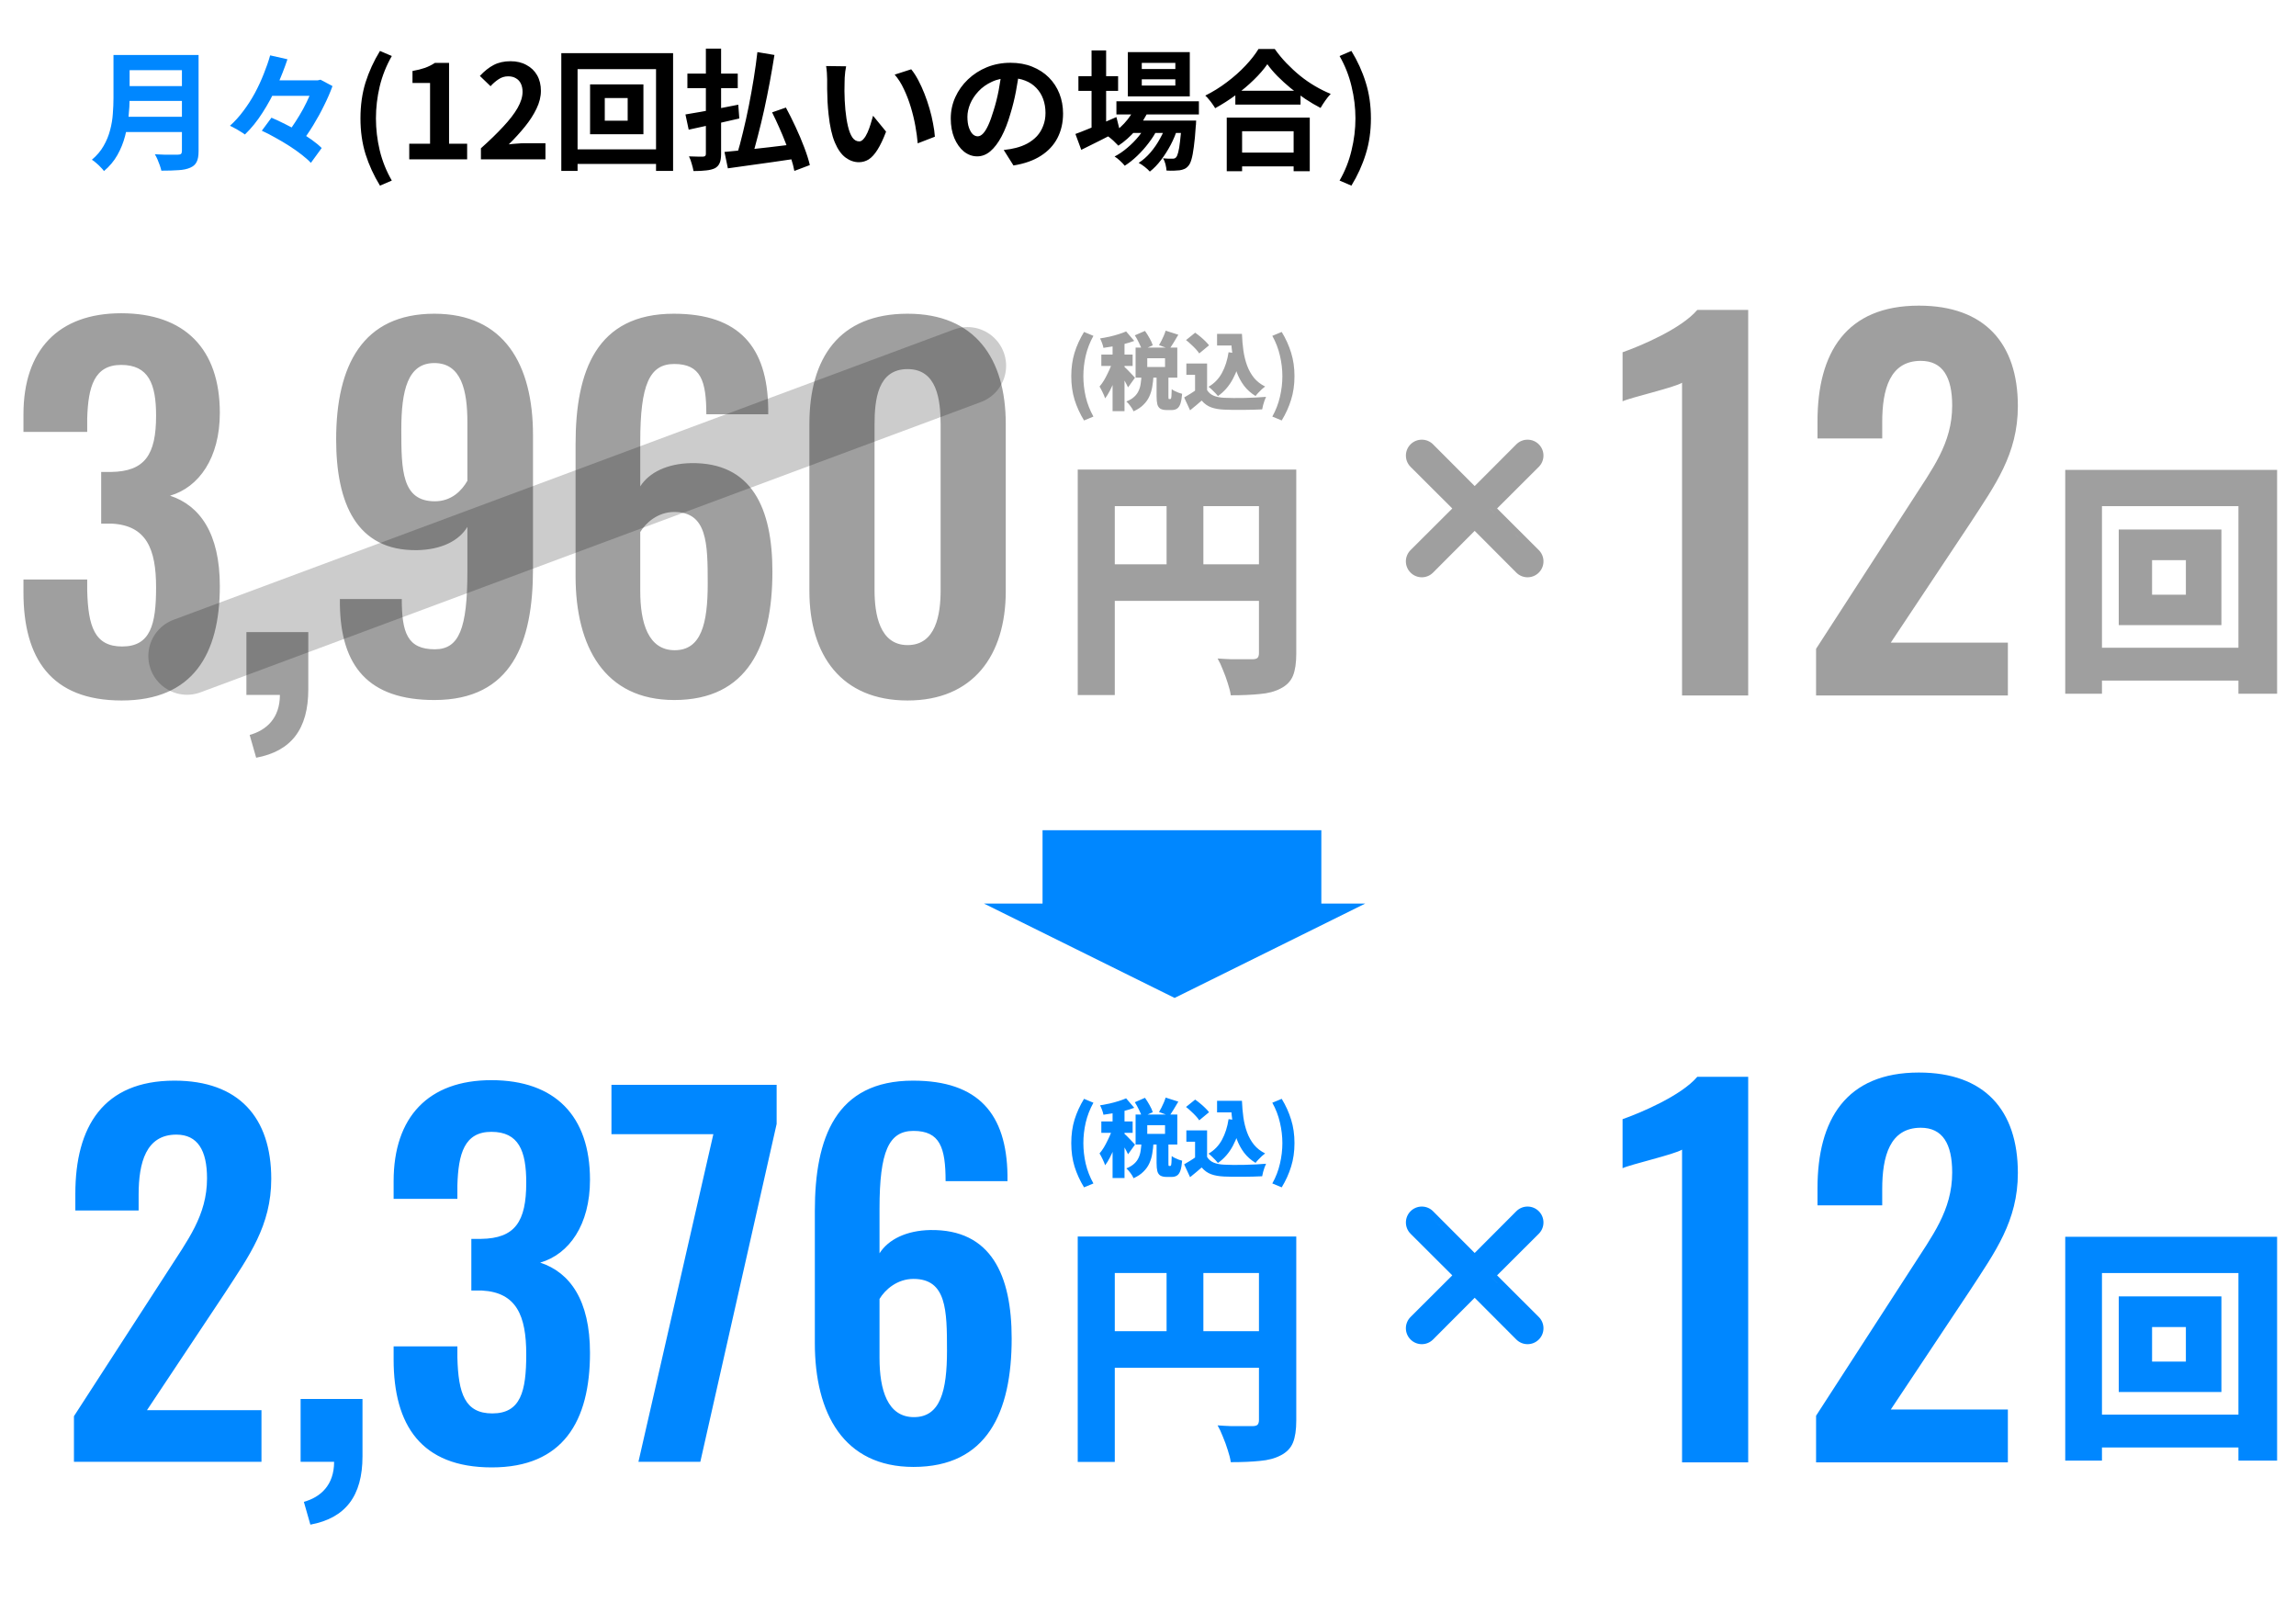 <svg width="178" height="125" viewBox="0 0 178 125" fill="none" xmlns="http://www.w3.org/2000/svg">
<path d="M9.635 4.261H14.669V5.441H9.635V4.261ZM9.645 6.672H14.72V7.822H9.645V6.672ZM9.585 9.053H14.649V10.233H9.585V9.053ZM8.798 4.261H10.049V7.6C10.049 8.037 10.022 8.508 9.968 9.013C9.921 9.517 9.83 10.028 9.696 10.546C9.561 11.064 9.363 11.555 9.101 12.019C8.838 12.483 8.492 12.896 8.062 13.259C8.001 13.172 7.914 13.071 7.799 12.957C7.692 12.842 7.574 12.732 7.446 12.624C7.325 12.516 7.218 12.436 7.123 12.382C7.507 12.059 7.809 11.703 8.031 11.312C8.26 10.916 8.428 10.505 8.536 10.082C8.65 9.658 8.721 9.234 8.748 8.811C8.781 8.387 8.798 7.98 8.798 7.59V4.261ZM14.104 4.261H15.395V11.716C15.395 12.079 15.345 12.358 15.244 12.553C15.15 12.748 14.985 12.896 14.75 12.997C14.508 13.105 14.205 13.169 13.842 13.189C13.479 13.216 13.035 13.229 12.51 13.229C12.483 13.108 12.443 12.97 12.389 12.816C12.335 12.661 12.275 12.506 12.208 12.352C12.14 12.197 12.073 12.066 12.006 11.958C12.241 11.972 12.48 11.982 12.722 11.988C12.971 11.988 13.19 11.988 13.378 11.988C13.573 11.988 13.711 11.988 13.791 11.988C13.906 11.988 13.986 11.968 14.034 11.928C14.081 11.881 14.104 11.803 14.104 11.696V4.261ZM20.671 6.228H24.838V7.429H20.671V6.228ZM20.298 10.132L21.045 9.123C21.381 9.265 21.734 9.429 22.104 9.618C22.474 9.799 22.834 9.994 23.183 10.203C23.54 10.411 23.869 10.623 24.172 10.838C24.474 11.054 24.73 11.265 24.939 11.474L24.101 12.624C23.913 12.422 23.674 12.21 23.385 11.988C23.096 11.76 22.776 11.534 22.427 11.312C22.084 11.091 21.727 10.879 21.357 10.677C20.994 10.469 20.641 10.287 20.298 10.132ZM20.944 4.291L22.285 4.594C22.057 5.28 21.781 5.983 21.458 6.702C21.135 7.415 20.765 8.095 20.349 8.74C19.938 9.386 19.484 9.947 18.987 10.425C18.892 10.351 18.775 10.274 18.634 10.193C18.499 10.105 18.361 10.025 18.22 9.951C18.079 9.87 17.948 9.803 17.827 9.749C18.203 9.413 18.553 9.026 18.876 8.589C19.205 8.152 19.501 7.691 19.763 7.207C20.026 6.716 20.254 6.222 20.449 5.724C20.651 5.226 20.816 4.749 20.944 4.291ZM24.333 6.228H24.626L24.848 6.178L25.776 6.672C25.608 7.143 25.392 7.641 25.13 8.165C24.875 8.69 24.592 9.204 24.283 9.709C23.98 10.206 23.667 10.66 23.345 11.07C23.203 10.956 23.025 10.832 22.81 10.697C22.602 10.556 22.416 10.442 22.255 10.354C22.477 10.079 22.692 9.776 22.901 9.446C23.116 9.117 23.318 8.78 23.506 8.438C23.694 8.088 23.859 7.748 24 7.419C24.142 7.089 24.253 6.793 24.333 6.531V6.228Z" fill="#0087FF"/>
<path d="M29.458 14.389C28.98 13.609 28.607 12.795 28.338 11.948C28.076 11.101 27.945 10.176 27.945 9.174C27.945 8.165 28.076 7.237 28.338 6.39C28.607 5.542 28.98 4.729 29.458 3.948L30.376 4.342C29.952 5.082 29.639 5.865 29.438 6.692C29.243 7.52 29.145 8.347 29.145 9.174C29.145 10.001 29.243 10.828 29.438 11.655C29.639 12.483 29.952 13.263 30.376 13.996L29.458 14.389ZM31.727 12.352V11.141H33.341V6.43H31.979V5.502C32.356 5.435 32.678 5.354 32.947 5.26C33.223 5.159 33.479 5.031 33.714 4.877H34.814V11.141H36.216V12.352H31.727ZM37.284 12.352V11.494C37.963 10.889 38.541 10.327 39.019 9.809C39.503 9.292 39.873 8.811 40.128 8.367C40.384 7.916 40.512 7.499 40.512 7.116C40.512 6.874 40.468 6.662 40.38 6.48C40.293 6.299 40.165 6.161 39.997 6.067C39.836 5.966 39.634 5.916 39.392 5.916C39.123 5.916 38.874 5.993 38.645 6.148C38.423 6.296 38.218 6.474 38.03 6.682L37.203 5.885C37.553 5.509 37.909 5.226 38.272 5.038C38.642 4.843 39.079 4.745 39.584 4.745C40.054 4.745 40.465 4.843 40.814 5.038C41.171 5.226 41.447 5.492 41.642 5.835C41.837 6.178 41.934 6.581 41.934 7.045C41.934 7.496 41.82 7.957 41.591 8.427C41.369 8.891 41.07 9.355 40.693 9.82C40.317 10.284 39.9 10.741 39.442 11.191C39.637 11.165 39.846 11.144 40.068 11.131C40.297 11.111 40.498 11.101 40.673 11.101H42.287V12.352H37.284ZM46.886 7.6V9.355H48.661V7.6H46.886ZM45.746 6.541H49.882V10.405H45.746V6.541ZM43.516 4.12H52.182V13.249H50.86V5.361H44.777V13.249H43.516V4.12ZM44.233 11.575H51.607V12.705H44.233V11.575ZM58.718 4.039L60.04 4.261C59.932 4.94 59.811 5.643 59.677 6.37C59.542 7.089 59.398 7.802 59.243 8.508C59.088 9.208 58.927 9.877 58.759 10.516C58.597 11.155 58.436 11.733 58.275 12.251L57.125 12.019C57.286 11.494 57.444 10.906 57.599 10.253C57.76 9.601 57.911 8.918 58.053 8.205C58.194 7.493 58.322 6.783 58.436 6.077C58.55 5.364 58.645 4.685 58.718 4.039ZM56.166 11.777C56.61 11.736 57.131 11.686 57.73 11.625C58.328 11.558 58.964 11.487 59.636 11.413C60.316 11.333 60.985 11.252 61.644 11.171L61.694 12.301C61.076 12.395 60.454 12.486 59.828 12.573C59.203 12.661 58.597 12.745 58.012 12.826C57.434 12.906 56.906 12.98 56.429 13.048L56.166 11.777ZM59.858 8.71L60.928 8.337C61.183 8.807 61.435 9.312 61.684 9.85C61.933 10.381 62.155 10.906 62.35 11.424C62.545 11.935 62.69 12.392 62.784 12.795L61.583 13.249C61.53 12.954 61.442 12.621 61.321 12.251C61.207 11.874 61.069 11.484 60.908 11.081C60.753 10.677 60.585 10.274 60.403 9.87C60.222 9.46 60.04 9.073 59.858 8.71ZM53.291 5.704H57.195V6.834H53.291V5.704ZM54.724 3.767H55.904V11.928C55.904 12.237 55.867 12.473 55.793 12.634C55.726 12.802 55.605 12.937 55.43 13.037C55.248 13.125 55.023 13.182 54.754 13.209C54.485 13.243 54.156 13.259 53.765 13.259C53.739 13.098 53.691 12.906 53.624 12.684C53.564 12.463 53.493 12.274 53.412 12.12C53.641 12.126 53.863 12.133 54.078 12.14C54.293 12.14 54.438 12.14 54.512 12.14C54.593 12.133 54.646 12.116 54.673 12.089C54.707 12.056 54.724 11.998 54.724 11.918V3.767ZM53.14 8.871C53.483 8.811 53.876 8.744 54.32 8.67C54.771 8.589 55.245 8.501 55.743 8.407C56.247 8.306 56.745 8.209 57.236 8.115L57.316 9.184C56.866 9.285 56.408 9.389 55.944 9.497C55.48 9.598 55.03 9.695 54.593 9.789C54.162 9.883 53.762 9.971 53.392 10.052L53.14 8.871ZM65.598 5.139C65.572 5.26 65.548 5.398 65.528 5.552C65.514 5.707 65.501 5.858 65.487 6.006C65.481 6.154 65.477 6.275 65.477 6.37C65.471 6.591 65.467 6.82 65.467 7.055C65.474 7.291 65.481 7.533 65.487 7.782C65.501 8.024 65.518 8.266 65.538 8.508C65.585 8.992 65.652 9.419 65.74 9.789C65.827 10.159 65.941 10.448 66.083 10.657C66.224 10.859 66.402 10.96 66.617 10.96C66.732 10.96 66.843 10.896 66.95 10.768C67.064 10.64 67.165 10.475 67.253 10.274C67.347 10.065 67.428 9.846 67.495 9.618C67.569 9.389 67.633 9.174 67.686 8.972L68.695 10.203C68.473 10.788 68.251 11.255 68.029 11.605C67.814 11.948 67.589 12.197 67.354 12.352C67.118 12.499 66.863 12.573 66.587 12.573C66.224 12.573 65.877 12.452 65.548 12.21C65.225 11.968 64.949 11.578 64.721 11.04C64.492 10.495 64.331 9.772 64.237 8.871C64.203 8.562 64.176 8.236 64.156 7.893C64.142 7.55 64.132 7.224 64.126 6.914C64.126 6.605 64.126 6.349 64.126 6.148C64.126 6.006 64.119 5.838 64.105 5.643C64.092 5.448 64.072 5.273 64.045 5.119L65.598 5.139ZM70.642 5.371C70.831 5.599 71.012 5.879 71.187 6.208C71.362 6.538 71.523 6.891 71.671 7.267C71.819 7.644 71.95 8.031 72.065 8.427C72.179 8.817 72.27 9.201 72.337 9.577C72.411 9.947 72.458 10.287 72.478 10.596L71.147 11.111C71.113 10.7 71.052 10.253 70.965 9.769C70.878 9.285 70.76 8.797 70.612 8.306C70.464 7.815 70.286 7.351 70.077 6.914C69.876 6.477 69.637 6.101 69.361 5.784L70.642 5.371ZM79.025 5.441C78.958 5.953 78.871 6.497 78.763 7.076C78.655 7.654 78.511 8.239 78.329 8.831C78.134 9.51 77.905 10.095 77.643 10.586C77.381 11.077 77.092 11.457 76.776 11.726C76.466 11.988 76.127 12.12 75.757 12.12C75.387 12.12 75.044 11.995 74.728 11.746C74.418 11.491 74.17 11.141 73.981 10.697C73.8 10.253 73.709 9.749 73.709 9.184C73.709 8.599 73.827 8.047 74.062 7.53C74.297 7.012 74.624 6.554 75.04 6.158C75.464 5.754 75.955 5.438 76.513 5.209C77.078 4.981 77.687 4.866 78.339 4.866C78.965 4.866 79.526 4.967 80.024 5.169C80.528 5.371 80.959 5.65 81.315 6.006C81.671 6.363 81.944 6.78 82.132 7.257C82.32 7.735 82.415 8.249 82.415 8.801C82.415 9.507 82.27 10.139 81.981 10.697C81.692 11.255 81.261 11.716 80.69 12.079C80.125 12.442 79.419 12.691 78.571 12.826L77.815 11.625C78.01 11.605 78.181 11.582 78.329 11.555C78.477 11.528 78.618 11.498 78.753 11.464C79.076 11.383 79.375 11.269 79.651 11.121C79.933 10.966 80.178 10.778 80.387 10.556C80.596 10.327 80.757 10.062 80.871 9.759C80.992 9.456 81.053 9.123 81.053 8.76C81.053 8.364 80.992 8 80.871 7.671C80.75 7.341 80.572 7.055 80.337 6.813C80.101 6.565 79.815 6.376 79.479 6.248C79.143 6.114 78.756 6.047 78.319 6.047C77.781 6.047 77.307 6.144 76.897 6.339C76.486 6.528 76.14 6.773 75.858 7.076C75.575 7.378 75.36 7.704 75.212 8.054C75.071 8.404 75 8.737 75 9.053C75 9.389 75.04 9.672 75.121 9.9C75.202 10.122 75.299 10.29 75.414 10.405C75.535 10.512 75.663 10.566 75.797 10.566C75.938 10.566 76.076 10.495 76.211 10.354C76.352 10.206 76.49 9.984 76.624 9.688C76.759 9.392 76.893 9.019 77.028 8.569C77.183 8.084 77.314 7.567 77.421 7.015C77.529 6.464 77.606 5.926 77.653 5.401L79.025 5.441ZM86.551 7.852H92.946V8.871H86.551V7.852ZM87.65 9.345H91.796V10.304H87.65V9.345ZM88.034 8.226L89.073 8.488C88.824 9.066 88.484 9.601 88.054 10.092C87.63 10.576 87.179 10.976 86.702 11.292C86.641 11.225 86.561 11.144 86.46 11.05C86.366 10.949 86.265 10.855 86.157 10.768C86.056 10.68 85.966 10.61 85.885 10.556C86.356 10.3 86.779 9.971 87.156 9.567C87.539 9.157 87.832 8.71 88.034 8.226ZM91.615 9.345H92.734C92.734 9.345 92.731 9.399 92.724 9.507C92.724 9.608 92.718 9.695 92.704 9.769C92.664 10.421 92.613 10.96 92.553 11.383C92.499 11.8 92.439 12.123 92.371 12.352C92.304 12.587 92.223 12.755 92.129 12.856C92.035 12.97 91.931 13.051 91.816 13.098C91.709 13.145 91.588 13.179 91.453 13.199C91.339 13.212 91.191 13.223 91.009 13.229C90.835 13.236 90.643 13.233 90.434 13.219C90.428 13.078 90.401 12.913 90.354 12.725C90.307 12.543 90.243 12.392 90.162 12.271C90.323 12.284 90.468 12.294 90.596 12.301C90.724 12.301 90.821 12.301 90.888 12.301C90.956 12.301 91.009 12.294 91.05 12.281C91.097 12.268 91.141 12.237 91.181 12.19C91.241 12.123 91.295 11.995 91.342 11.807C91.396 11.612 91.443 11.329 91.484 10.96C91.531 10.59 91.574 10.109 91.615 9.517V9.345ZM88.518 6.148V6.632H91.12V6.148H88.518ZM88.518 4.877V5.351H91.12V4.877H88.518ZM87.438 4.039H92.24V7.469H87.438V4.039ZM83.605 5.905H86.682V7.045H83.605V5.905ZM84.624 3.908H85.754V10.183H84.624V3.908ZM83.373 10.384C83.635 10.29 83.938 10.173 84.281 10.031C84.631 9.89 85.001 9.739 85.391 9.577C85.781 9.409 86.167 9.241 86.551 9.073L86.813 10.112C86.308 10.374 85.794 10.637 85.269 10.899C84.745 11.161 84.264 11.4 83.827 11.615L83.373 10.384ZM90.455 9.547L91.272 9.991C91.151 10.395 90.979 10.808 90.757 11.232C90.535 11.649 90.287 12.039 90.011 12.402C89.735 12.765 89.446 13.064 89.143 13.3C89.042 13.185 88.911 13.064 88.75 12.937C88.588 12.809 88.43 12.705 88.276 12.624C88.605 12.415 88.911 12.146 89.194 11.817C89.476 11.487 89.725 11.124 89.94 10.727C90.162 10.331 90.334 9.937 90.455 9.547ZM88.931 9.557L89.718 10.021C89.55 10.371 89.328 10.724 89.052 11.081C88.783 11.437 88.487 11.77 88.165 12.079C87.842 12.389 87.519 12.644 87.196 12.846C87.102 12.725 86.981 12.597 86.833 12.463C86.692 12.328 86.551 12.217 86.409 12.13C86.739 11.961 87.065 11.74 87.388 11.464C87.718 11.188 88.017 10.886 88.286 10.556C88.555 10.22 88.77 9.887 88.931 9.557ZM95.771 7.035H100.825V8.105H95.771V7.035ZM95.64 11.827H100.855V12.896H95.64V11.827ZM95.105 9.113H101.541V13.27H100.29V10.173H96.295V13.27H95.105V9.113ZM98.252 4.977C97.977 5.374 97.627 5.778 97.203 6.188C96.786 6.598 96.319 6.992 95.801 7.368C95.29 7.745 94.759 8.084 94.207 8.387C94.153 8.293 94.083 8.185 93.995 8.064C93.915 7.943 93.824 7.826 93.723 7.711C93.629 7.59 93.535 7.489 93.441 7.409C94.026 7.119 94.584 6.773 95.115 6.37C95.653 5.966 96.134 5.539 96.558 5.088C96.981 4.638 97.318 4.207 97.567 3.797H98.827C99.097 4.18 99.399 4.547 99.735 4.897C100.072 5.246 100.425 5.573 100.795 5.875C101.171 6.178 101.561 6.447 101.965 6.682C102.368 6.918 102.768 7.116 103.165 7.277C103.017 7.432 102.876 7.607 102.741 7.802C102.607 7.99 102.486 8.179 102.378 8.367C101.988 8.165 101.595 7.933 101.198 7.671C100.801 7.402 100.418 7.119 100.048 6.823C99.685 6.521 99.349 6.215 99.039 5.905C98.73 5.589 98.468 5.28 98.252 4.977ZM104.769 14.389L103.851 13.996C104.275 13.263 104.584 12.483 104.779 11.655C104.981 10.828 105.082 10.001 105.082 9.174C105.082 8.347 104.981 7.52 104.779 6.692C104.584 5.865 104.275 5.082 103.851 4.342L104.769 3.948C105.247 4.729 105.617 5.542 105.879 6.39C106.148 7.237 106.282 8.165 106.282 9.174C106.282 10.176 106.148 11.101 105.879 11.948C105.617 12.795 105.247 13.609 104.769 14.389Z" fill="black"/>
<path d="M166.842 43.419V46.097H169.463V43.419H166.842ZM164.259 41.043H172.217V48.454H164.259V41.043ZM160.11 36.423H176.535V53.772H173.537V39.233H162.957V53.772H160.11V36.423ZM161.732 50.208H175.234V52.754H161.732V50.208Z" fill="#9F9F9F"/>
<path d="M83.552 36.399H98.999V39.233H86.425V53.873H83.552V36.399ZM97.602 36.399H100.495V50.666C100.495 51.387 100.41 51.958 100.239 52.378C100.069 52.797 99.754 53.125 99.295 53.361C98.849 53.598 98.311 53.742 97.681 53.794C97.051 53.86 96.297 53.893 95.418 53.893C95.379 53.617 95.3 53.303 95.182 52.948C95.077 52.607 94.952 52.266 94.808 51.925C94.677 51.584 94.539 51.289 94.395 51.04C94.736 51.066 95.09 51.086 95.457 51.099C95.825 51.099 96.159 51.099 96.461 51.099C96.763 51.099 96.973 51.099 97.091 51.099C97.274 51.099 97.406 51.066 97.484 51C97.563 50.922 97.602 50.797 97.602 50.626V36.399ZM85.107 43.739H99.019V46.573H85.107V43.739ZM90.44 37.974H93.293V45.156H90.44V37.974Z" fill="#9F9F9F"/>
<path d="M9.431 54.296C3.947 54.296 1.819 51.013 1.819 45.927V44.916H6.761V45.782C6.833 48.56 7.338 50.111 9.467 50.111C11.668 50.111 12.101 48.416 12.101 45.53C12.101 42.535 11.343 40.732 8.673 40.587H7.844V36.583H8.601C11.235 36.547 12.101 35.248 12.101 32.218C12.101 29.765 11.523 28.285 9.395 28.285C7.302 28.285 6.833 29.981 6.761 32.434V33.48H1.819V32.11C1.819 27.131 4.525 24.281 9.395 24.281C14.337 24.281 17.043 27.059 17.043 32.001C17.043 35.501 15.419 37.773 13.183 38.423C15.492 39.18 17.043 41.345 17.043 45.422C17.043 50.725 14.95 54.296 9.431 54.296ZM19.86 58.733L19.355 56.966C20.654 56.605 21.7 55.667 21.7 53.863H19.103V48.993H23.901V53.43C23.901 56.533 22.566 58.228 19.86 58.733ZM33.673 54.26C28.55 54.26 26.422 51.627 26.35 46.865V46.432H31.148C31.148 49.029 31.581 50.328 33.709 50.328C35.585 50.328 36.235 48.74 36.235 44.303V40.84C35.585 41.922 34.214 42.608 32.339 42.644C27.613 42.716 26.061 38.964 26.061 34.058C26.061 28.322 28.118 24.317 33.673 24.317C39.085 24.317 41.321 28.249 41.321 33.733V44.087C41.321 49.787 39.698 54.26 33.673 54.26ZM33.709 38.856C35.008 38.856 35.802 38.026 36.235 37.268V32.723C36.235 30.27 35.766 28.141 33.673 28.141C31.617 28.141 31.112 30.234 31.112 33.3C31.112 36.439 31.148 38.856 33.709 38.856ZM52.27 54.26C46.858 54.26 44.622 50.111 44.622 44.664V34.418C44.622 28.755 46.245 24.317 52.234 24.317C57.32 24.317 59.485 26.915 59.557 31.641V32.11H54.759C54.759 29.512 54.326 28.213 52.27 28.213C50.358 28.213 49.636 29.801 49.636 34.238V37.701C50.322 36.619 51.729 35.934 53.569 35.898C58.294 35.825 59.882 39.397 59.882 44.303C59.882 50.039 57.97 54.26 52.27 54.26ZM52.306 50.4C54.362 50.4 54.867 48.344 54.867 45.241C54.867 42.103 54.831 39.685 52.27 39.685C51.007 39.685 50.069 40.515 49.636 41.237V45.818C49.636 48.272 50.25 50.4 52.306 50.4ZM70.361 54.296C65.239 54.296 62.749 50.797 62.749 45.818V32.867C62.749 27.744 65.058 24.317 70.361 24.317C75.592 24.317 77.973 27.78 77.973 32.867V45.818C77.973 50.797 75.448 54.296 70.361 54.296ZM70.361 50.003C72.562 50.003 72.923 47.622 72.923 45.746V32.939C72.923 30.955 72.634 28.61 70.361 28.61C68.052 28.61 67.8 30.955 67.8 32.939V45.746C67.8 47.622 68.197 50.003 70.361 50.003Z" fill="#9F9F9F"/>
<path d="M130.403 53.908V29.668C129.813 30.037 126.418 30.811 125.791 31.107V27.306C127.156 26.827 130.329 25.498 131.584 24.023H135.531V53.908H130.403ZM140.793 53.908V50.292L148.172 38.892C149.795 36.346 151.345 34.39 151.345 31.439C151.345 29.225 150.607 27.971 148.91 27.971C146.512 27.971 145.921 30.184 145.921 32.73V33.984H140.904V32.656C140.904 27.343 143.117 23.691 148.762 23.691C153.854 23.691 156.437 26.605 156.437 31.476C156.437 35.202 154.666 37.6 152.747 40.552L146.585 49.813H155.662V53.908H140.793Z" fill="#9F9F9F"/>
<path d="M84.041 32.591C83.726 32.075 83.481 31.539 83.306 30.984C83.136 30.428 83.051 29.821 83.051 29.16C83.051 28.5 83.136 27.892 83.306 27.337C83.481 26.781 83.726 26.246 84.041 25.73L84.769 26.032C84.498 26.517 84.299 27.029 84.172 27.566C84.05 28.104 83.989 28.636 83.989 29.16C83.989 29.689 84.05 30.223 84.172 30.761C84.299 31.294 84.498 31.804 84.769 32.289L84.041 32.591ZM87.979 25.992L88.766 25.651C88.889 25.822 89.007 26.01 89.121 26.215C89.239 26.421 89.322 26.604 89.37 26.766L88.53 27.14C88.491 26.987 88.416 26.803 88.307 26.589C88.202 26.37 88.093 26.171 87.979 25.992ZM90.367 25.631L91.351 25.946C91.228 26.156 91.108 26.357 90.99 26.55C90.872 26.742 90.763 26.908 90.662 27.048L89.855 26.753C89.916 26.648 89.98 26.532 90.045 26.405C90.111 26.274 90.172 26.143 90.229 26.012C90.286 25.876 90.332 25.749 90.367 25.631ZM88.497 29.101H89.429C89.411 29.407 89.379 29.698 89.33 29.974C89.287 30.245 89.21 30.498 89.101 30.735C88.996 30.966 88.845 31.178 88.648 31.371C88.456 31.567 88.2 31.738 87.881 31.882C87.833 31.764 87.752 31.629 87.638 31.476C87.529 31.327 87.424 31.209 87.323 31.122C87.581 31.017 87.785 30.894 87.933 30.754C88.086 30.614 88.2 30.459 88.274 30.288C88.353 30.118 88.406 29.934 88.432 29.738C88.462 29.536 88.484 29.324 88.497 29.101ZM89.665 28.99H90.583V30.695C90.583 30.804 90.585 30.872 90.59 30.898C90.599 30.92 90.616 30.931 90.642 30.931C90.651 30.931 90.66 30.931 90.668 30.931C90.682 30.931 90.692 30.931 90.701 30.931C90.714 30.931 90.723 30.931 90.728 30.931C90.754 30.931 90.773 30.914 90.787 30.879C90.8 30.844 90.811 30.772 90.819 30.662C90.828 30.553 90.835 30.387 90.839 30.164C90.896 30.212 90.972 30.26 91.069 30.308C91.165 30.356 91.265 30.4 91.37 30.439C91.475 30.474 91.567 30.503 91.646 30.525C91.62 30.852 91.576 31.106 91.515 31.285C91.453 31.469 91.366 31.598 91.252 31.672C91.143 31.747 91.003 31.784 90.832 31.784C90.802 31.784 90.771 31.784 90.741 31.784C90.71 31.784 90.679 31.784 90.649 31.784C90.618 31.784 90.588 31.784 90.557 31.784C90.526 31.784 90.496 31.784 90.465 31.784C90.246 31.784 90.078 31.749 89.96 31.679C89.846 31.609 89.768 31.495 89.724 31.338C89.685 31.18 89.665 30.968 89.665 30.702V28.99ZM88.943 27.77V28.445H90.321V27.77H88.943ZM88.038 26.943H91.272V29.272H88.038V26.943ZM86.254 26.287H87.179V31.869H86.254V26.287ZM85.382 27.481H87.809V28.367H85.382V27.481ZM86.307 27.842L86.851 28.084C86.79 28.321 86.718 28.568 86.635 28.826C86.551 29.079 86.46 29.333 86.359 29.587C86.263 29.836 86.156 30.072 86.038 30.295C85.924 30.518 85.804 30.713 85.677 30.879C85.633 30.739 85.567 30.581 85.48 30.407C85.397 30.232 85.318 30.083 85.244 29.96C85.358 29.829 85.467 29.678 85.572 29.508C85.677 29.333 85.775 29.149 85.867 28.957C85.963 28.765 86.049 28.574 86.123 28.386C86.197 28.194 86.258 28.012 86.307 27.842ZM87.304 25.69L87.933 26.425C87.697 26.512 87.444 26.591 87.172 26.661C86.901 26.731 86.626 26.79 86.346 26.838C86.07 26.886 85.804 26.928 85.546 26.963C85.528 26.858 85.493 26.735 85.441 26.596C85.388 26.451 85.336 26.331 85.283 26.235C85.524 26.195 85.766 26.15 86.011 26.097C86.256 26.04 86.49 25.977 86.713 25.907C86.936 25.837 87.133 25.765 87.304 25.69ZM87.166 28.432C87.205 28.463 87.264 28.517 87.343 28.596C87.422 28.675 87.505 28.76 87.592 28.852C87.684 28.944 87.765 29.029 87.835 29.108C87.909 29.186 87.962 29.243 87.992 29.278L87.454 30.026C87.415 29.939 87.367 29.842 87.31 29.738C87.253 29.628 87.192 29.517 87.126 29.403C87.061 29.285 86.995 29.173 86.93 29.068C86.868 28.963 86.812 28.874 86.759 28.799L87.166 28.432ZM94.355 25.881H95.745V26.779H94.355V25.881ZM95.299 25.881H96.283C96.301 26.327 96.338 26.757 96.395 27.173C96.456 27.588 96.552 27.975 96.683 28.334C96.814 28.688 96.992 29.005 97.215 29.285C97.442 29.56 97.731 29.786 98.08 29.96C98.006 30.013 97.921 30.083 97.825 30.17C97.733 30.253 97.643 30.343 97.556 30.439C97.468 30.531 97.396 30.616 97.339 30.695C96.981 30.477 96.683 30.212 96.447 29.901C96.211 29.587 96.023 29.239 95.883 28.858C95.743 28.474 95.638 28.065 95.568 27.632C95.503 27.199 95.459 26.753 95.437 26.294H95.299V25.881ZM95.247 27.304L96.231 27.442C96.095 28.176 95.879 28.819 95.581 29.37C95.288 29.921 94.901 30.365 94.42 30.702C94.377 30.64 94.311 30.564 94.224 30.472C94.136 30.38 94.044 30.288 93.948 30.197C93.852 30.105 93.767 30.033 93.692 29.98C94.138 29.722 94.486 29.364 94.735 28.904C94.984 28.445 95.155 27.912 95.247 27.304ZM93.581 28.176V30.649H92.649V29.055H91.974V28.176H93.581ZM93.581 30.236C93.703 30.437 93.876 30.584 94.099 30.675C94.322 30.767 94.593 30.82 94.912 30.833C95.113 30.842 95.35 30.848 95.621 30.852C95.892 30.852 96.176 30.85 96.473 30.846C96.775 30.837 97.07 30.826 97.359 30.813C97.652 30.8 97.916 30.783 98.153 30.761C98.118 30.835 98.078 30.931 98.034 31.049C97.995 31.167 97.958 31.285 97.923 31.404C97.892 31.526 97.868 31.635 97.851 31.732C97.641 31.745 97.407 31.753 97.149 31.758C96.895 31.767 96.633 31.771 96.362 31.771C96.095 31.775 95.835 31.775 95.581 31.771C95.328 31.767 95.098 31.76 94.893 31.751C94.503 31.734 94.171 31.675 93.896 31.574C93.624 31.478 93.38 31.303 93.161 31.049C93.025 31.167 92.885 31.288 92.741 31.41C92.601 31.532 92.442 31.664 92.262 31.804L91.803 30.807C91.948 30.724 92.098 30.634 92.256 30.538C92.413 30.442 92.564 30.341 92.708 30.236H93.581ZM91.948 26.36L92.656 25.789C92.783 25.876 92.914 25.977 93.049 26.09C93.189 26.204 93.318 26.32 93.436 26.438C93.559 26.556 93.657 26.666 93.732 26.766L92.971 27.396C92.909 27.295 92.822 27.184 92.708 27.061C92.595 26.939 92.47 26.816 92.335 26.694C92.203 26.567 92.074 26.456 91.948 26.36ZM99.366 32.591L98.638 32.289C98.909 31.804 99.106 31.294 99.228 30.761C99.355 30.223 99.418 29.689 99.418 29.16C99.418 28.636 99.355 28.104 99.228 27.566C99.106 27.029 98.909 26.517 98.638 26.032L99.366 25.73C99.681 26.246 99.924 26.781 100.094 27.337C100.269 27.892 100.356 28.5 100.356 29.16C100.356 29.821 100.269 30.428 100.094 30.984C99.924 31.539 99.681 32.075 99.366 32.591Z" fill="#9F9F9F"/>
<path opacity="0.2" d="M14.5 50.852L75 28.352" stroke="black" stroke-width="6" stroke-linecap="round"/>
<path fill-rule="evenodd" clip-rule="evenodd" d="M118.426 34.49C118.208 34.49 117.998 34.577 117.844 34.731L114.326 38.257L110.809 34.731C110.655 34.577 110.445 34.49 110.227 34.49C110.008 34.49 109.799 34.577 109.645 34.731C109.49 34.886 109.404 35.095 109.404 35.313C109.404 35.342 109.405 35.37 109.408 35.397C109.405 35.37 109.404 35.342 109.404 35.313C109.404 35.095 109.49 34.886 109.645 34.731C109.799 34.577 110.008 34.49 110.227 34.49C110.445 34.49 110.655 34.577 110.809 34.731L114.326 38.257L117.844 34.731C117.998 34.577 118.208 34.49 118.426 34.49C118.644 34.49 118.854 34.577 119.008 34.731C119.142 34.866 119.226 35.042 119.245 35.23C119.226 35.042 119.142 34.866 119.008 34.731C118.854 34.577 118.644 34.49 118.426 34.49ZM115.483 39.413L115.482 39.413L119.008 42.93C119.085 43.007 119.146 43.097 119.187 43.197C119.219 43.273 119.239 43.353 119.247 43.434C119.239 43.353 119.219 43.273 119.187 43.197C119.146 43.097 119.085 43.006 119.008 42.93L115.483 39.413ZM109.406 43.596C109.404 43.568 109.402 43.54 109.402 43.513C109.402 43.404 109.424 43.297 109.465 43.197C109.507 43.097 109.568 43.007 109.645 42.93L113.17 39.413L113.17 39.413L109.645 42.93C109.568 43.006 109.507 43.097 109.465 43.197C109.424 43.297 109.402 43.404 109.402 43.512C109.402 43.54 109.404 43.568 109.406 43.596ZM117.554 34.442L114.326 37.676L111.099 34.441C110.868 34.21 110.554 34.08 110.227 34.08C109.9 34.08 109.586 34.21 109.355 34.441C109.124 34.672 108.994 34.986 108.994 35.313C108.994 35.64 109.124 35.954 109.355 36.186L112.59 39.413L109.355 42.64C109.24 42.754 109.149 42.89 109.087 43.039C109.024 43.189 108.992 43.35 108.992 43.512C108.992 43.675 109.024 43.835 109.087 43.985C109.149 44.135 109.24 44.27 109.355 44.384C109.469 44.499 109.604 44.59 109.754 44.652C109.904 44.715 110.064 44.747 110.227 44.747C110.389 44.747 110.55 44.715 110.7 44.652C110.849 44.59 110.985 44.499 111.099 44.384L111.1 44.383L114.326 41.149L117.553 44.383L117.553 44.384C117.668 44.499 117.803 44.59 117.953 44.652C118.103 44.715 118.263 44.747 118.426 44.747C118.588 44.747 118.749 44.715 118.899 44.652C119.048 44.59 119.184 44.499 119.298 44.384C119.413 44.27 119.504 44.135 119.566 43.985C119.628 43.835 119.66 43.675 119.66 43.512C119.66 43.35 119.628 43.189 119.566 43.039C119.504 42.89 119.412 42.754 119.297 42.64L119.297 42.639L116.063 39.413L119.298 36.185C119.529 35.954 119.659 35.64 119.659 35.313C119.659 34.986 119.529 34.672 119.298 34.441C119.067 34.21 118.753 34.08 118.426 34.08C118.099 34.08 117.785 34.21 117.554 34.442Z" fill="#9F9F9F"/>
<path d="M166.842 102.862V105.54H169.463V102.862H166.842ZM164.259 100.486H172.217V107.897H164.259V100.486ZM160.11 95.866H176.535V113.215H173.537V98.676H162.957V113.215H160.11V95.866ZM161.732 109.651H175.234V112.197H161.732V109.651Z" fill="#0087FF"/>
<path d="M83.552 95.843H98.999V98.676H86.425V113.317H83.552V95.843ZM97.602 95.843H100.495V110.109C100.495 110.831 100.41 111.401 100.239 111.821C100.069 112.241 99.754 112.569 99.295 112.805C98.849 113.041 98.311 113.185 97.681 113.238C97.051 113.303 96.297 113.336 95.418 113.336C95.379 113.061 95.3 112.746 95.182 112.392C95.077 112.051 94.952 111.709 94.808 111.368C94.677 111.027 94.539 110.732 94.395 110.483C94.736 110.509 95.09 110.529 95.457 110.542C95.825 110.542 96.159 110.542 96.461 110.542C96.763 110.542 96.973 110.542 97.091 110.542C97.274 110.542 97.406 110.509 97.484 110.444C97.563 110.365 97.602 110.24 97.602 110.07V95.843ZM85.107 103.182H99.019V106.016H85.107V103.182ZM90.44 97.417H93.293V104.599H90.44V97.417Z" fill="#0087FF"/>
<path d="M5.733 113.309V109.773L12.948 98.626C14.535 96.136 16.05 94.225 16.05 91.338C16.05 89.174 15.329 87.947 13.669 87.947C11.324 87.947 10.747 90.112 10.747 92.601V93.828H5.841V92.529C5.841 87.334 8.005 83.763 13.525 83.763C18.503 83.763 21.029 86.612 21.029 91.374C21.029 95.018 19.297 97.363 17.421 100.249L11.396 109.304H20.271V113.309H5.733ZM24.062 118.179L23.557 116.411C24.856 116.05 25.902 115.112 25.902 113.309H23.305V108.438H28.103V112.876C28.103 115.978 26.768 117.674 24.062 118.179ZM38.128 113.742C32.645 113.742 30.516 110.459 30.516 105.372V104.362H35.459V105.228C35.531 108.005 36.036 109.557 38.164 109.557C40.365 109.557 40.798 107.861 40.798 104.975C40.798 101.981 40.04 100.177 37.37 100.033H36.541V96.028H37.298C39.932 95.992 40.798 94.694 40.798 91.663C40.798 89.21 40.221 87.731 38.092 87.731C36 87.731 35.531 89.426 35.459 91.88V92.926H30.516V91.555C30.516 86.576 33.222 83.726 38.092 83.726C43.034 83.726 45.74 86.504 45.74 91.447C45.74 94.946 44.117 97.219 41.88 97.868C44.189 98.626 45.74 100.79 45.74 104.867C45.74 110.17 43.648 113.742 38.128 113.742ZM49.495 113.309L55.304 87.911H47.403V84.087H60.21V87.118L54.293 113.309H49.495ZM70.819 113.705C65.408 113.705 63.171 109.557 63.171 104.109V93.864C63.171 88.2 64.795 83.763 70.783 83.763C75.87 83.763 78.034 86.36 78.107 91.086V91.555H73.308C73.308 88.957 72.876 87.659 70.819 87.659C68.907 87.659 68.186 89.246 68.186 93.683V97.147C68.871 96.064 70.278 95.379 72.118 95.343C76.844 95.271 78.431 98.842 78.431 103.748C78.431 109.485 76.519 113.705 70.819 113.705ZM70.855 109.845C72.912 109.845 73.417 107.789 73.417 104.686C73.417 101.548 73.381 99.131 70.819 99.131C69.557 99.131 68.619 99.96 68.186 100.682V105.264C68.186 107.717 68.799 109.845 70.855 109.845Z" fill="#0087FF"/>
<path d="M130.403 113.352V89.111C129.813 89.48 126.418 90.255 125.791 90.55V86.75C127.156 86.27 130.329 84.942 131.584 83.466H135.531V113.352H130.403ZM140.793 113.352V109.736L148.172 98.335C149.795 95.789 151.345 93.834 151.345 90.882C151.345 88.668 150.607 87.414 148.91 87.414C146.512 87.414 145.921 89.628 145.921 92.173V93.428H140.904V92.1C140.904 86.787 143.117 83.134 148.762 83.134C153.854 83.134 156.437 86.049 156.437 90.919C156.437 94.645 154.666 97.044 152.747 99.995L146.585 109.256H155.662V113.352H140.793Z" fill="#0087FF"/>
<path d="M84.041 92.034C83.726 91.518 83.481 90.982 83.306 90.427C83.136 89.872 83.051 89.264 83.051 88.604C83.051 87.943 83.136 87.335 83.306 86.78C83.481 86.225 83.726 85.689 84.041 85.173L84.769 85.475C84.498 85.96 84.299 86.472 84.172 87.01C84.05 87.548 83.989 88.079 83.989 88.604C83.989 89.133 84.05 89.666 84.172 90.204C84.299 90.738 84.498 91.247 84.769 91.732L84.041 92.034ZM87.979 85.436L88.766 85.094C88.889 85.265 89.007 85.453 89.121 85.659C89.239 85.864 89.322 86.048 89.37 86.21L88.53 86.583C88.491 86.43 88.416 86.247 88.307 86.032C88.202 85.814 88.093 85.615 87.979 85.436ZM90.367 85.075L91.351 85.39C91.228 85.6 91.108 85.801 90.99 85.993C90.872 86.185 90.763 86.352 90.662 86.492L89.855 86.196C89.916 86.091 89.98 85.975 90.045 85.849C90.111 85.718 90.172 85.586 90.229 85.455C90.286 85.32 90.332 85.193 90.367 85.075ZM88.497 88.545H89.429C89.411 88.851 89.379 89.141 89.33 89.417C89.287 89.688 89.21 89.942 89.101 90.178C88.996 90.41 88.845 90.622 88.648 90.814C88.456 91.011 88.2 91.181 87.881 91.326C87.833 91.208 87.752 91.072 87.638 90.919C87.529 90.77 87.424 90.652 87.323 90.565C87.581 90.46 87.785 90.337 87.933 90.198C88.086 90.058 88.2 89.902 88.274 89.732C88.353 89.561 88.406 89.378 88.432 89.181C88.462 88.98 88.484 88.768 88.497 88.545ZM89.665 88.433H90.583V90.138C90.583 90.248 90.585 90.316 90.59 90.342C90.599 90.364 90.616 90.375 90.642 90.375C90.651 90.375 90.66 90.375 90.668 90.375C90.682 90.375 90.692 90.375 90.701 90.375C90.714 90.375 90.723 90.375 90.728 90.375C90.754 90.375 90.773 90.357 90.787 90.322C90.8 90.287 90.811 90.215 90.819 90.106C90.828 89.996 90.835 89.83 90.839 89.607C90.896 89.655 90.972 89.703 91.069 89.751C91.165 89.8 91.265 89.843 91.37 89.883C91.475 89.918 91.567 89.946 91.646 89.968C91.62 90.296 91.576 90.549 91.515 90.729C91.453 90.912 91.366 91.041 91.252 91.116C91.143 91.19 91.003 91.227 90.832 91.227C90.802 91.227 90.771 91.227 90.741 91.227C90.71 91.227 90.679 91.227 90.649 91.227C90.618 91.227 90.588 91.227 90.557 91.227C90.526 91.227 90.496 91.227 90.465 91.227C90.246 91.227 90.078 91.192 89.96 91.122C89.846 91.052 89.768 90.939 89.724 90.781C89.685 90.624 89.665 90.412 89.665 90.145V88.433ZM88.943 87.213V87.889H90.321V87.213H88.943ZM88.038 86.387H91.272V88.715H88.038V86.387ZM86.254 85.731H87.179V91.313H86.254V85.731ZM85.382 86.924H87.809V87.81H85.382V86.924ZM86.307 87.285L86.851 87.528C86.79 87.764 86.718 88.011 86.635 88.269C86.551 88.523 86.46 88.776 86.359 89.03C86.263 89.279 86.156 89.515 86.038 89.738C85.924 89.961 85.804 90.156 85.677 90.322C85.633 90.182 85.567 90.025 85.48 89.85C85.397 89.675 85.318 89.526 85.244 89.404C85.358 89.273 85.467 89.122 85.572 88.951C85.677 88.776 85.775 88.593 85.867 88.4C85.963 88.208 86.049 88.018 86.123 87.83C86.197 87.637 86.258 87.456 86.307 87.285ZM87.304 85.134L87.933 85.868C87.697 85.956 87.444 86.035 87.172 86.105C86.901 86.174 86.626 86.234 86.346 86.282C86.07 86.33 85.804 86.371 85.546 86.406C85.528 86.301 85.493 86.179 85.441 86.039C85.388 85.895 85.336 85.774 85.283 85.678C85.524 85.639 85.766 85.593 86.011 85.54C86.256 85.484 86.49 85.42 86.713 85.35C86.936 85.28 87.133 85.208 87.304 85.134ZM87.166 87.876C87.205 87.906 87.264 87.961 87.343 88.04C87.422 88.118 87.505 88.204 87.592 88.295C87.684 88.387 87.765 88.472 87.835 88.551C87.909 88.63 87.962 88.687 87.992 88.722L87.454 89.469C87.415 89.382 87.367 89.286 87.31 89.181C87.253 89.072 87.192 88.96 87.126 88.846C87.061 88.728 86.995 88.617 86.93 88.512C86.868 88.407 86.812 88.317 86.759 88.243L87.166 87.876ZM94.355 85.324H95.745V86.223H94.355V85.324ZM95.299 85.324H96.283C96.301 85.77 96.338 86.201 96.395 86.616C96.456 87.032 96.552 87.419 96.683 87.777C96.814 88.131 96.992 88.448 97.215 88.728C97.442 89.004 97.731 89.229 98.08 89.404C98.006 89.456 97.921 89.526 97.825 89.614C97.733 89.697 97.643 89.787 97.556 89.883C97.468 89.975 97.396 90.06 97.339 90.138C96.981 89.92 96.683 89.655 96.447 89.345C96.211 89.03 96.023 88.682 95.883 88.302C95.743 87.917 95.638 87.508 95.568 87.075C95.503 86.642 95.459 86.196 95.437 85.737H95.299V85.324ZM95.247 86.747L96.231 86.885C96.095 87.62 95.879 88.263 95.581 88.814C95.288 89.365 94.901 89.808 94.42 90.145C94.377 90.084 94.311 90.007 94.224 89.915C94.136 89.824 94.044 89.732 93.948 89.64C93.852 89.548 93.767 89.476 93.692 89.424C94.138 89.165 94.486 88.807 94.735 88.348C94.984 87.889 95.155 87.355 95.247 86.747ZM93.581 87.62V90.093H92.649V88.499H91.974V87.62H93.581ZM93.581 89.679C93.703 89.88 93.876 90.027 94.099 90.119C94.322 90.211 94.593 90.263 94.912 90.276C95.113 90.285 95.35 90.291 95.621 90.296C95.892 90.296 96.176 90.294 96.473 90.289C96.775 90.281 97.07 90.27 97.359 90.257C97.652 90.243 97.916 90.226 98.153 90.204C98.118 90.278 98.078 90.375 98.034 90.493C97.995 90.611 97.958 90.729 97.923 90.847C97.892 90.969 97.868 91.079 97.851 91.175C97.641 91.188 97.407 91.197 97.149 91.201C96.895 91.21 96.633 91.214 96.362 91.214C96.095 91.219 95.835 91.219 95.581 91.214C95.328 91.21 95.098 91.203 94.893 91.195C94.503 91.177 94.171 91.118 93.896 91.017C93.624 90.921 93.38 90.746 93.161 90.493C93.025 90.611 92.885 90.731 92.741 90.853C92.601 90.976 92.442 91.107 92.262 91.247L91.803 90.25C91.948 90.167 92.098 90.077 92.256 89.981C92.413 89.885 92.564 89.784 92.708 89.679H93.581ZM91.948 85.803L92.656 85.232C92.783 85.32 92.914 85.42 93.049 85.534C93.189 85.648 93.318 85.763 93.436 85.882C93.559 86 93.657 86.109 93.732 86.21L92.971 86.839C92.909 86.739 92.822 86.627 92.708 86.505C92.595 86.382 92.47 86.26 92.335 86.137C92.203 86.01 92.074 85.899 91.948 85.803ZM99.366 92.034L98.638 91.732C98.909 91.247 99.106 90.738 99.228 90.204C99.355 89.666 99.418 89.133 99.418 88.604C99.418 88.079 99.355 87.548 99.228 87.01C99.106 86.472 98.909 85.96 98.638 85.475L99.366 85.173C99.681 85.689 99.924 86.225 100.094 86.78C100.269 87.335 100.356 87.943 100.356 88.604C100.356 89.264 100.269 89.872 100.094 90.427C99.924 90.982 99.681 91.518 99.366 92.034Z" fill="#0087FF"/>
<path fill-rule="evenodd" clip-rule="evenodd" d="M118.426 93.933C118.208 93.933 117.998 94.02 117.844 94.174L114.326 97.7L110.809 94.174C110.655 94.02 110.445 93.933 110.227 93.933C110.008 93.933 109.799 94.02 109.645 94.174C109.49 94.329 109.404 94.538 109.404 94.757C109.404 94.785 109.405 94.813 109.408 94.841C109.405 94.813 109.404 94.785 109.404 94.757C109.404 94.538 109.49 94.329 109.645 94.175C109.799 94.02 110.008 93.934 110.227 93.934C110.445 93.934 110.655 94.02 110.809 94.175L114.326 97.7L117.844 94.175C117.998 94.02 118.208 93.934 118.426 93.934C118.644 93.934 118.854 94.02 119.008 94.175C119.142 94.309 119.226 94.485 119.245 94.673C119.226 94.485 119.142 94.309 119.008 94.174C118.854 94.02 118.644 93.933 118.426 93.933ZM115.483 98.856L115.482 98.856L119.008 102.374C119.085 102.45 119.146 102.541 119.187 102.641C119.219 102.716 119.239 102.796 119.247 102.877C119.239 102.796 119.219 102.716 119.187 102.64C119.146 102.54 119.085 102.45 119.008 102.374L115.483 98.856ZM109.406 103.039C109.404 103.012 109.402 102.984 109.402 102.956C109.402 102.848 109.424 102.741 109.465 102.641C109.507 102.541 109.568 102.45 109.645 102.374L113.17 98.856L113.17 98.856L109.645 102.374C109.568 102.45 109.507 102.54 109.465 102.64C109.424 102.74 109.402 102.847 109.402 102.956C109.402 102.984 109.404 103.012 109.406 103.039ZM117.554 93.885L114.326 97.12L111.099 93.885C110.868 93.653 110.554 93.523 110.227 93.523C109.9 93.523 109.586 93.653 109.355 93.885C109.124 94.116 108.994 94.43 108.994 94.757C108.994 95.084 109.124 95.398 109.355 95.629L112.59 98.856L109.355 102.083C109.24 102.197 109.149 102.333 109.087 102.483C109.024 102.633 108.992 102.793 108.992 102.956C108.992 103.118 109.024 103.279 109.087 103.429C109.149 103.578 109.24 103.714 109.355 103.828C109.469 103.942 109.604 104.034 109.754 104.096C109.904 104.158 110.064 104.19 110.227 104.19C110.389 104.19 110.55 104.158 110.7 104.096C110.849 104.033 110.985 103.942 111.099 103.827L111.1 103.827L114.326 100.593L117.553 103.827L117.553 103.827C117.668 103.942 117.803 104.033 117.953 104.096C118.103 104.158 118.263 104.19 118.426 104.19C118.588 104.19 118.749 104.158 118.899 104.096C119.048 104.034 119.184 103.942 119.298 103.828C119.413 103.714 119.504 103.578 119.566 103.429C119.628 103.279 119.66 103.118 119.66 102.956C119.66 102.793 119.628 102.633 119.566 102.483C119.504 102.333 119.412 102.197 119.297 102.083L119.297 102.083L116.063 98.856L119.298 95.629C119.529 95.397 119.659 95.084 119.659 94.757C119.659 94.43 119.529 94.116 119.298 93.885C119.067 93.653 118.753 93.523 118.426 93.523C118.099 93.523 117.785 93.654 117.554 93.885Z" fill="#0087FF"/>
<rect x="102.438" y="64.352" width="6.5" height="21.613" transform="rotate(90 102.438 64.352)" fill="#0087FF"/>
<path d="M91.062 77.352L76.286 70.039L105.839 70.039L91.062 77.352Z" fill="#0087FF"/>
</svg>
